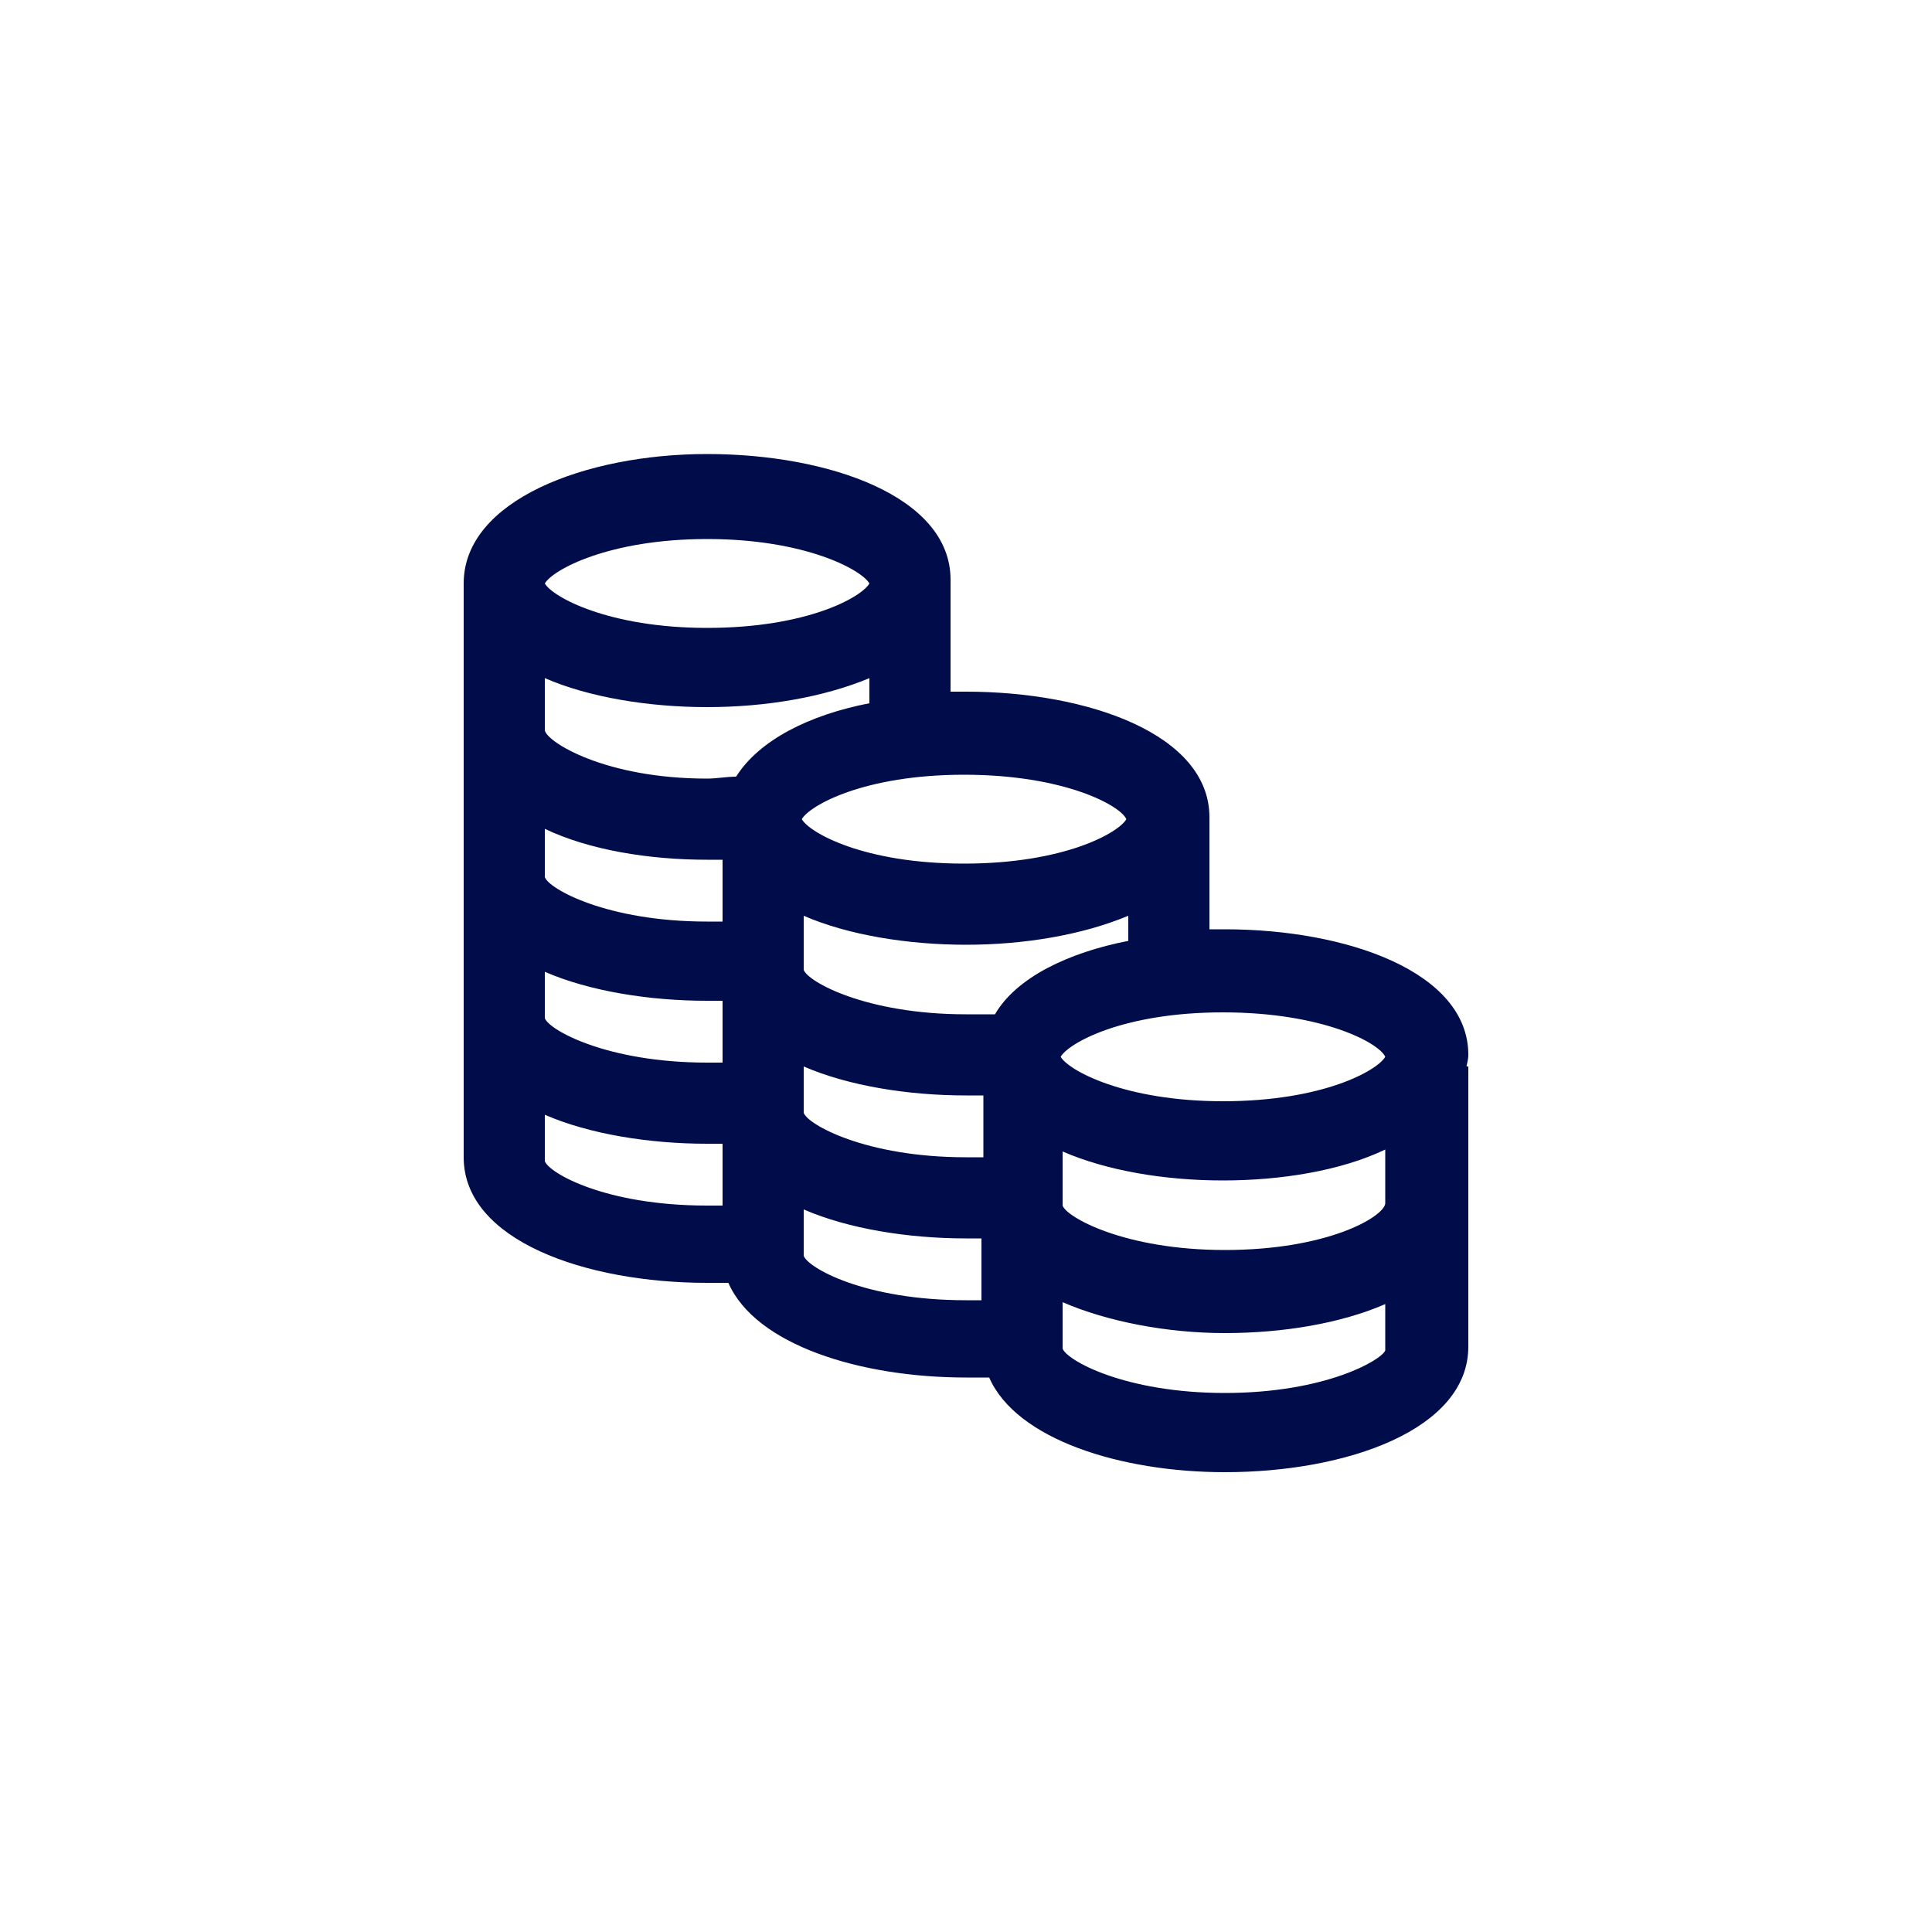 <svg xmlns="http://www.w3.org/2000/svg" xmlns:xlink="http://www.w3.org/1999/xlink" id="Capa_1" x="0px" y="0px" viewBox="0 0 100 100" style="enable-background:new 0 0 100 100;" xml:space="preserve"><style type="text/css">	.st0{fill:#000D4A;}</style><path class="st0" d="M75.9,55.3c0-0.2,0.1-0.4,0.1-0.7c0-4.3-6.3-6.5-12.6-6.5c-0.3,0-0.6,0-0.8,0v-5.6h0c0-0.1,0-0.1,0-0.2 c0-4.3-6.3-6.5-12.6-6.5c-0.3,0-0.6,0-0.8,0v-5.8c0-4.3-6.3-6.5-12.6-6.5S24,25.9,24,30.2v7.5c0,0.2,0,0.3,0,0.5h0v7.1 c0,0.1,0,0.2,0,0.2h0v7.1c0,0.1,0,0.2,0,0.2h0v7.1c0,4.3,6.3,6.5,12.6,6.5c0.4,0,0.8,0,1.1,0c1.4,3.2,6.8,4.9,12.3,4.9 c0.4,0,0.8,0,1.2,0c1.4,3.2,6.8,4.9,12.2,4.9c6.3,0,12.6-2.2,12.6-6.5v-7c0-0.1,0-0.3,0-0.4v-7.1H75.9z M71.7,54.7 c-0.4,0.7-3.2,2.3-8.4,2.3c-5.1,0-8-1.6-8.4-2.3c0.4-0.7,3.2-2.3,8.4-2.3C68.5,52.4,71.4,54,71.7,54.7z M58.4,48.7 c-3.1,0.6-5.8,1.9-6.9,3.8c-0.5,0-0.9,0-1.5,0c-5.2,0-8.2-1.7-8.4-2.3v-2.8c2.3,1,5.4,1.5,8.4,1.5c3,0,6-0.5,8.4-1.5L58.4,48.7z  M50,59.9c-5.2,0-8.2-1.7-8.4-2.3v-2.4c2.3,1,5.4,1.5,8.4,1.5c0.3,0,0.6,0,0.9,0v3.2C50.6,59.9,50.3,59.9,50,59.9z M58.3,42.4 c-0.4,0.7-3.2,2.3-8.4,2.3s-8-1.6-8.4-2.3c0.4-0.7,3.2-2.3,8.4-2.3S58,41.7,58.3,42.4z M36.6,27.9c5.1,0,8,1.6,8.4,2.3 c-0.4,0.7-3.2,2.3-8.4,2.3c-5.1,0-8-1.6-8.4-2.3C28.6,29.5,31.5,27.9,36.6,27.9z M28.2,35.1c2.3,1,5.4,1.5,8.4,1.5 c3,0,6-0.5,8.4-1.5v1.3c-3.1,0.6-5.7,1.9-6.9,3.8c-0.5,0-1,0.1-1.5,0.1c-5.3,0-8.3-1.9-8.4-2.5V35.1z M28.2,42.9 c2.3,1.1,5.4,1.6,8.4,1.6c0.3,0,0.6,0,0.8,0v3.2c-0.3,0-0.5,0-0.8,0c-5.2,0-8.2-1.7-8.4-2.3V42.9z M28.2,50.3c2.3,1,5.4,1.5,8.4,1.5 c0.3,0,0.6,0,0.8,0V55c-0.3,0-0.5,0-0.8,0c-5.2,0-8.2-1.7-8.4-2.3V50.3z M28.2,60.1v-2.4c2.3,1,5.4,1.5,8.4,1.5c0.3,0,0.6,0,0.8,0 v3.2c-0.3,0-0.5,0-0.8,0C31.3,62.4,28.4,60.7,28.2,60.1z M41.6,65v-2.4c2.3,1,5.4,1.5,8.4,1.5c0.3,0,0.6,0,0.8,0v3.2 c-0.3,0-0.5,0-0.8,0C44.7,67.3,41.8,65.6,41.6,65z M63.4,72.1c-5.2,0-8.2-1.7-8.4-2.3v-2.4c2.3,1,5.4,1.6,8.4,1.6c3,0,6-0.5,8.3-1.5 l0,2.4C71.5,70.4,68.6,72.1,63.4,72.1z M63.4,64.7c-5.2,0-8.2-1.7-8.4-2.3v-2.8c2.3,1,5.3,1.5,8.3,1.5c3,0,6.1-0.5,8.4-1.6l0,2.8 C71.6,63,68.7,64.7,63.4,64.7z"></path></svg>